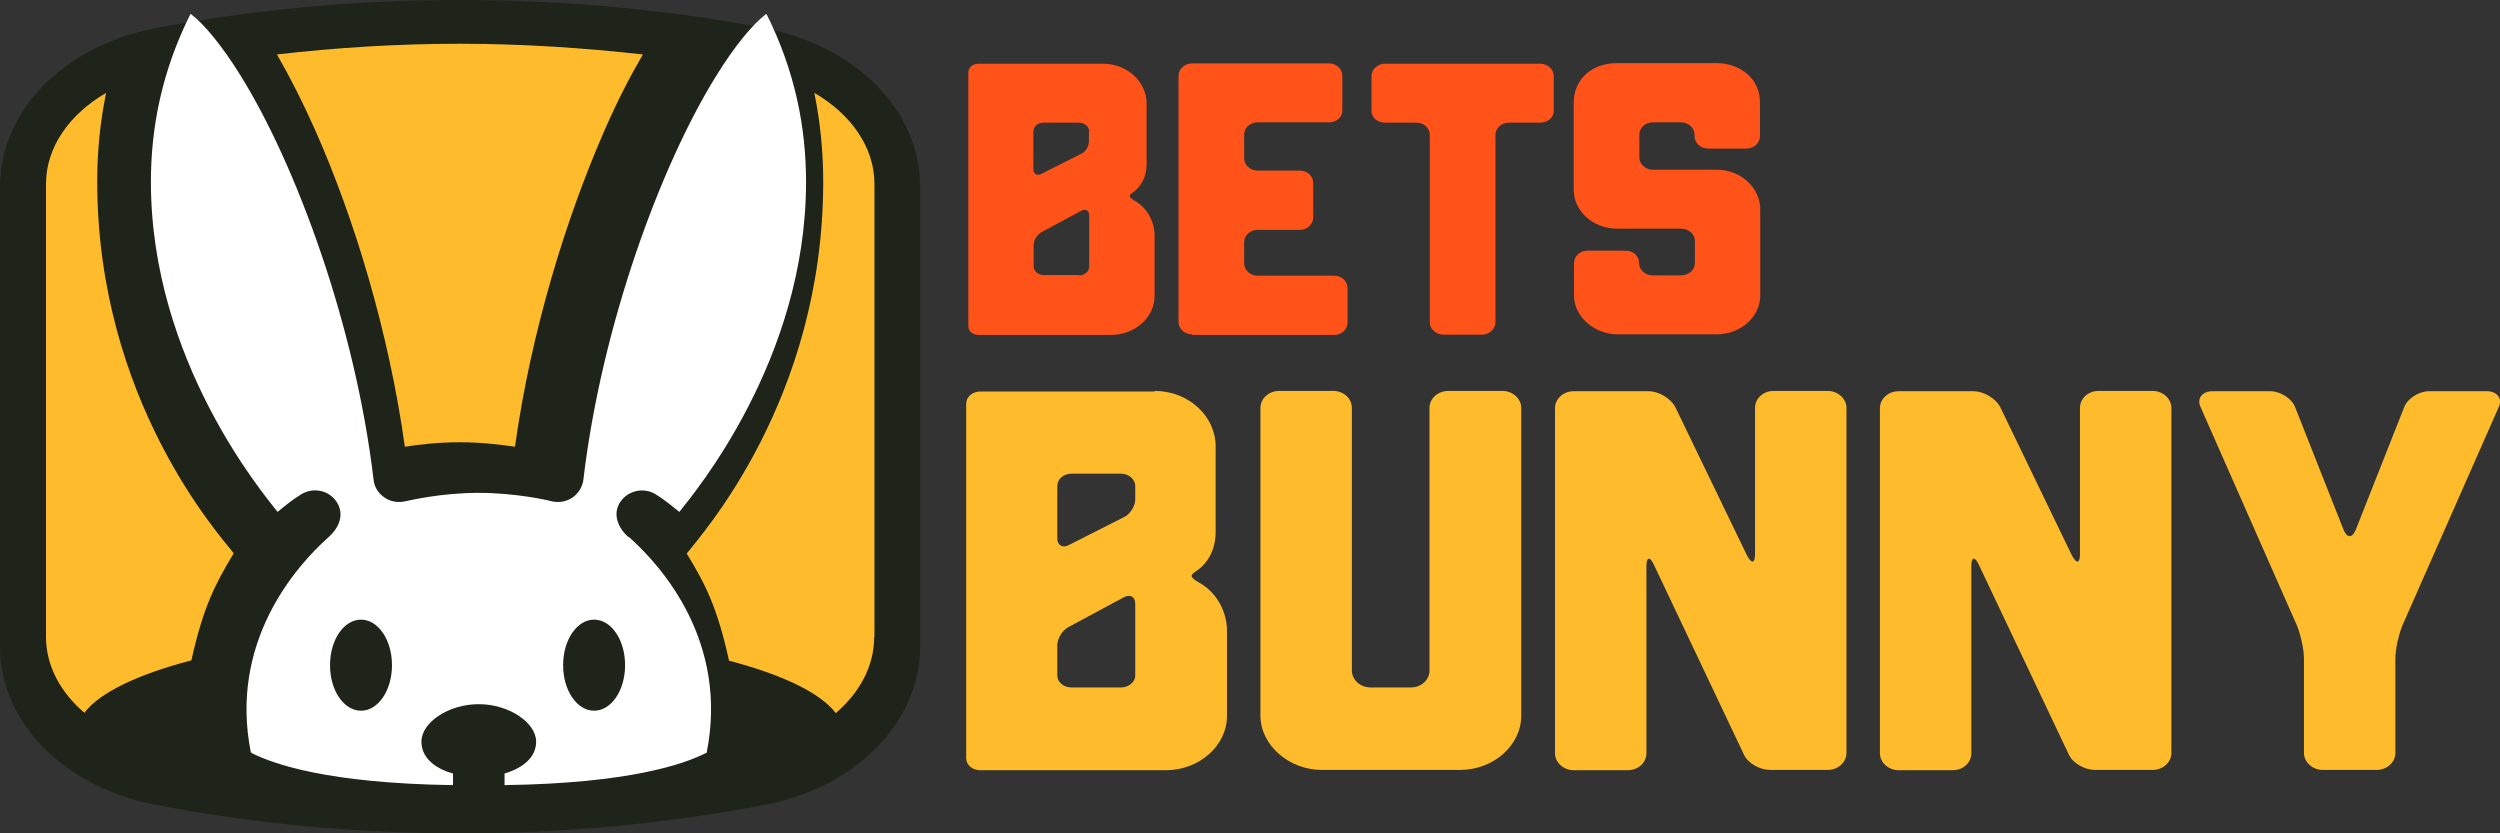 <svg width="180" height="60" viewBox="0 0 180 60" fill="none" xmlns="http://www.w3.org/2000/svg">
    <rect x="0" y="0" width="180" height="60" fill="#333333" stroke="none"/>
    <g clip-path="url(#clip0_14236_34835)">
        <g clip-path="url(#clip1_14236_34835)">
            <path
                d="M79.418 4.587C81.185 4.587 82.555 5.916 82.555 7.438V11.833C82.555 12.755 82.135 13.483 81.517 13.891C81.23 14.084 81.296 14.191 81.649 14.427C82.599 14.941 83.129 15.97 83.129 16.935V21.329C83.129 22.851 81.716 24.116 79.992 24.116H70.449C70.029 24.116 69.72 23.837 69.72 23.494V5.23C69.72 4.866 70.029 4.587 70.449 4.587H79.418ZM78.424 9.475C78.424 9.11 78.07 8.832 77.695 8.832H75.132C74.713 8.832 74.403 9.11 74.403 9.475V12.176C74.403 12.519 74.668 12.69 74.978 12.519L77.828 11.082C78.159 10.954 78.402 10.525 78.402 10.182V9.475H78.424ZM77.695 19.828C78.07 19.828 78.424 19.55 78.424 19.207V15.52C78.424 15.155 78.159 15.005 77.85 15.177L74.978 16.72C74.691 16.892 74.425 17.278 74.425 17.642V19.185C74.425 19.528 74.757 19.807 75.154 19.807H77.717L77.695 19.828Z"
                fill="#FF5319" />
            <path
                d="M85.825 24.073C85.294 24.073 84.853 23.666 84.853 23.194V5.445C84.853 4.973 85.294 4.566 85.825 4.566H95.699C96.23 4.566 96.649 4.973 96.649 5.445V7.974C96.649 8.446 96.207 8.81 95.699 8.81H90.53C90 8.81 89.58 9.218 89.58 9.689V11.404C89.58 11.876 90.022 12.283 90.53 12.283H93.601C94.131 12.283 94.551 12.69 94.551 13.162V15.67C94.551 16.142 94.109 16.549 93.601 16.549H90.53C90 16.549 89.58 16.956 89.58 17.428V18.971C89.58 19.443 90.022 19.85 90.53 19.85H96.075C96.605 19.85 97.025 20.257 97.025 20.729V23.237C97.025 23.709 96.583 24.116 96.075 24.116H85.825V24.073Z"
                fill="#FF5319" />
            <path
                d="M99.72 8.832C99.19 8.832 98.748 8.467 98.748 7.996V5.466C98.748 4.995 99.19 4.587 99.72 4.587H110.898C111.428 4.587 111.87 4.995 111.87 5.466V7.996C111.87 8.467 111.428 8.832 110.898 8.832H108.623C108.093 8.832 107.673 9.239 107.673 9.711V23.215C107.673 23.687 107.231 24.094 106.723 24.094H103.917C103.387 24.094 102.945 23.687 102.945 23.215V9.711C102.945 9.239 102.526 8.832 101.995 8.832H99.72Z"
                fill="#FF5319" />
            <path
                d="M118.012 18.95C118.012 19.421 118.453 19.828 118.984 19.828H121.038C121.59 19.828 122.032 19.421 122.032 18.95V17.342C122.032 16.87 121.59 16.463 121.038 16.463H116.443C114.61 16.463 113.306 15.113 113.306 13.676V7.396C113.306 5.745 114.565 4.544 116.443 4.544H123.579C125.346 4.544 126.716 5.723 126.716 7.331V9.818C126.716 10.289 126.274 10.697 125.766 10.697H122.982C122.43 10.697 122.01 10.289 122.01 9.818V9.689C122.01 9.218 121.568 8.81 121.038 8.81H118.984C118.453 8.81 118.034 9.218 118.034 9.689V11.34C118.034 11.811 118.476 12.219 118.984 12.219H123.601C125.368 12.219 126.738 13.548 126.738 15.07V21.286C126.738 22.808 125.324 24.073 123.601 24.073H116.465C114.808 24.073 113.328 22.808 113.328 21.286V18.928C113.328 18.457 113.77 18.049 114.278 18.049H117.062C117.614 18.049 118.012 18.457 118.012 18.928V18.95Z"
                fill="#FF5319" />
            <path
                d="M83.129 28.146C85.604 28.146 87.526 29.989 87.526 32.133V38.285C87.526 39.593 86.951 40.6 86.068 41.158C85.648 41.436 85.736 41.586 86.266 41.908C87.614 42.615 88.343 44.073 88.343 45.402V51.554C88.343 53.676 86.355 55.456 83.947 55.456H70.582C70.007 55.456 69.565 55.07 69.565 54.598V29.089C69.565 28.575 70.007 28.189 70.582 28.189H83.129V28.146ZM81.738 35.005C81.738 34.491 81.252 34.105 80.722 34.105H77.143C76.568 34.105 76.126 34.491 76.126 35.005V38.778C76.126 39.25 76.502 39.486 76.944 39.25L80.92 37.235C81.362 37.042 81.738 36.442 81.738 35.97V34.984V35.005ZM80.722 49.496C81.252 49.496 81.738 49.11 81.738 48.639V43.473C81.738 42.958 81.362 42.765 80.92 43.001L76.9 45.166C76.48 45.402 76.126 45.959 76.126 46.474V48.639C76.126 49.11 76.568 49.496 77.143 49.496H80.722Z"
                fill="#FEBC2C" />
            <path
                d="M97.334 48.274C97.334 48.939 97.931 49.496 98.682 49.496H101.576C102.349 49.496 102.923 48.939 102.923 48.274V29.368C102.923 28.703 103.52 28.146 104.293 28.146H108.181C108.91 28.146 109.529 28.703 109.529 29.368V51.533C109.529 53.655 107.54 55.434 105.132 55.434H95.147C92.828 55.434 90.751 53.655 90.751 51.533V29.368C90.751 28.703 91.347 28.146 92.099 28.146H95.987C96.76 28.146 97.334 28.703 97.334 29.368V48.274Z"
                fill="#FEBC2C" />
            <path
                d="M125.788 40C126.119 40.622 126.362 40.557 126.362 39.914V29.368C126.362 28.703 126.937 28.146 127.71 28.146H131.598C132.327 28.146 132.945 28.703 132.945 29.368V54.212C132.945 54.877 132.349 55.434 131.598 55.434H127.445C126.716 55.434 125.854 54.962 125.567 54.341L119.072 40.643C118.785 40.043 118.542 40.086 118.542 40.772V54.234C118.542 54.898 117.968 55.456 117.194 55.456H113.306C112.577 55.456 111.959 54.898 111.959 54.234V29.389C111.959 28.724 112.555 28.167 113.306 28.167H118.675C119.448 28.167 120.265 28.682 120.596 29.26L125.788 40Z"
                fill="#FEBC2C" />
            <path
                d="M149.182 40C149.514 40.622 149.757 40.557 149.757 39.914V29.368C149.757 28.703 150.331 28.146 151.104 28.146H154.992C155.721 28.146 156.34 28.703 156.34 29.368V54.212C156.34 54.877 155.744 55.434 154.992 55.434H150.839C150.11 55.434 149.249 54.962 148.962 54.341L142.467 40.643C142.179 40.043 141.936 40.086 141.936 40.772V54.234C141.936 54.898 141.362 55.456 140.589 55.456H136.701C135.972 55.456 135.353 54.898 135.353 54.234V29.389C135.353 28.724 135.95 28.167 136.701 28.167H142.069C142.842 28.167 143.66 28.682 143.991 29.26L149.182 40Z"
                fill="#FEBC2C" />
            <path
                d="M158.439 29.303C158.152 28.682 158.571 28.167 159.3 28.167H163.454C164.183 28.167 165 28.682 165.243 29.303L168.733 38.135C168.976 38.757 169.374 38.757 169.617 38.135L173.107 29.303C173.35 28.682 174.168 28.167 174.897 28.167H179.05C179.779 28.167 180.199 28.682 179.912 29.303L172.953 45.08C172.71 45.702 172.467 46.731 172.467 47.395V54.212C172.467 54.877 171.87 55.434 171.119 55.434H167.231C166.502 55.434 165.884 54.877 165.884 54.212V47.395C165.884 46.731 165.641 45.702 165.398 45.08L158.439 29.303Z"
                fill="#FEBC2C" />
            <path
                d="M55.187 2.057C41.075 -0.686 25.197 -0.686 11.086 2.057C4.549 3.343 0 8.014 0 13.436V46.543C0 51.964 4.549 56.636 11.086 57.921C18.131 59.293 25.55 60 33.125 60C40.7 60 48.12 59.293 55.164 57.921C61.679 56.657 66.25 51.964 66.25 46.543V13.436C66.25 8.014 61.701 3.343 55.164 2.057H55.187Z"
                fill="#1E2419" />
            <path
                d="M29.172 32.164C30.21 31.993 31.602 31.843 33.125 31.843C34.649 31.843 36.04 32.014 37.078 32.164C38.227 23.936 40.722 15.793 43.526 9.386C44.41 7.35 45.337 5.55 46.287 3.921C42.047 3.45 37.652 3.15 33.125 3.15C28.598 3.15 24.203 3.429 19.941 3.921C20.869 5.529 21.796 7.35 22.702 9.386C25.529 15.771 28.002 23.936 29.15 32.164H29.172Z"
                fill="#FEBC2C" />
            <path
                d="M62.96 45.857V13.243C62.96 10.607 61.282 8.229 58.632 6.686C59.073 8.85 59.272 10.993 59.272 13.071C59.272 28.821 50.439 38.55 49.445 39.857C50.814 42.086 51.653 43.779 52.492 47.571C56.335 48.579 59.073 49.886 60.177 51.343C61.9 49.864 62.938 47.957 62.938 45.879L62.96 45.857Z"
                fill="#FEBC2C" />
            <path
                d="M13.78 47.55C14.619 43.757 15.48 42.064 16.828 39.836C15.834 38.55 7 28.821 7 13.05C7 10.971 7.199 8.829 7.641 6.686C4.991 8.229 3.312 10.607 3.312 13.243V45.857C3.312 47.936 4.35 49.843 6.073 51.321C7.177 49.864 9.915 48.557 13.758 47.55H13.78Z"
                fill="#FEBC2C" />
            <path
                d="M45.227 38.657C44.476 37.971 44.1 37.007 44.653 36.15C45.205 35.314 46.353 35.057 47.214 35.593C47.877 36 48.34 36.407 48.915 36.857C49.953 35.529 58.035 25.95 58.035 13.093C58.035 9.171 57.24 5.1 55.186 1.007H55.164C54.193 1.736 52.89 3.321 51.565 5.464C47.545 11.936 43.306 23.486 42.003 34.543C41.936 35.057 41.649 35.529 41.208 35.829C40.766 36.129 40.214 36.214 39.684 36.086C39.485 36.021 37.144 35.486 34.45 35.486C31.756 35.486 29.415 36.043 29.216 36.086C28.686 36.214 28.134 36.129 27.693 35.829C27.251 35.529 26.942 35.057 26.898 34.543C25.595 23.507 21.355 11.936 17.335 5.464C16.01 3.321 14.707 1.736 13.736 1.007H13.714C11.66 5.1 10.865 9.171 10.865 13.093C10.865 25.95 18.948 35.529 19.985 36.857C20.538 36.407 21.023 36 21.686 35.593C22.547 35.057 23.695 35.293 24.247 36.15C24.8 37.007 24.446 37.971 23.673 38.657C21.288 40.779 16.474 46.243 18.064 54.193C18.086 54.193 18.13 54.193 18.152 54.236C19.698 55.007 23.585 56.4 32.617 56.529V55.693C31.16 55.286 30.343 54.45 30.343 53.4C30.343 52.007 32.308 50.7 34.472 50.7C36.636 50.7 38.602 52.029 38.602 53.4C38.602 54.45 37.763 55.264 36.327 55.693V56.529C45.359 56.4 49.246 55.007 50.792 54.236C50.814 54.236 50.88 54.193 50.88 54.193C52.47 46.243 47.678 40.779 45.271 38.657H45.227ZM25.992 51.171C24.756 51.171 23.762 49.714 23.762 47.893C23.762 46.071 24.756 44.614 25.992 44.614C27.229 44.614 28.223 46.071 28.223 47.893C28.223 49.714 27.229 51.171 25.992 51.171ZM42.776 51.171C41.539 51.171 40.545 49.714 40.545 47.893C40.545 46.071 41.539 44.614 42.776 44.614C44.012 44.614 45.006 46.071 45.006 47.893C45.006 49.714 44.012 51.171 42.776 51.171Z"
                fill="white" />
        </g>
    </g>
    <defs>
        <clipPath id="clip0_14236_34835">
            <rect width="180" height="60" fill="white" />
        </clipPath>
        <clipPath id="clip1_14236_34835">
            <rect width="180" height="60" fill="white" />
        </clipPath>
    </defs>
</svg>